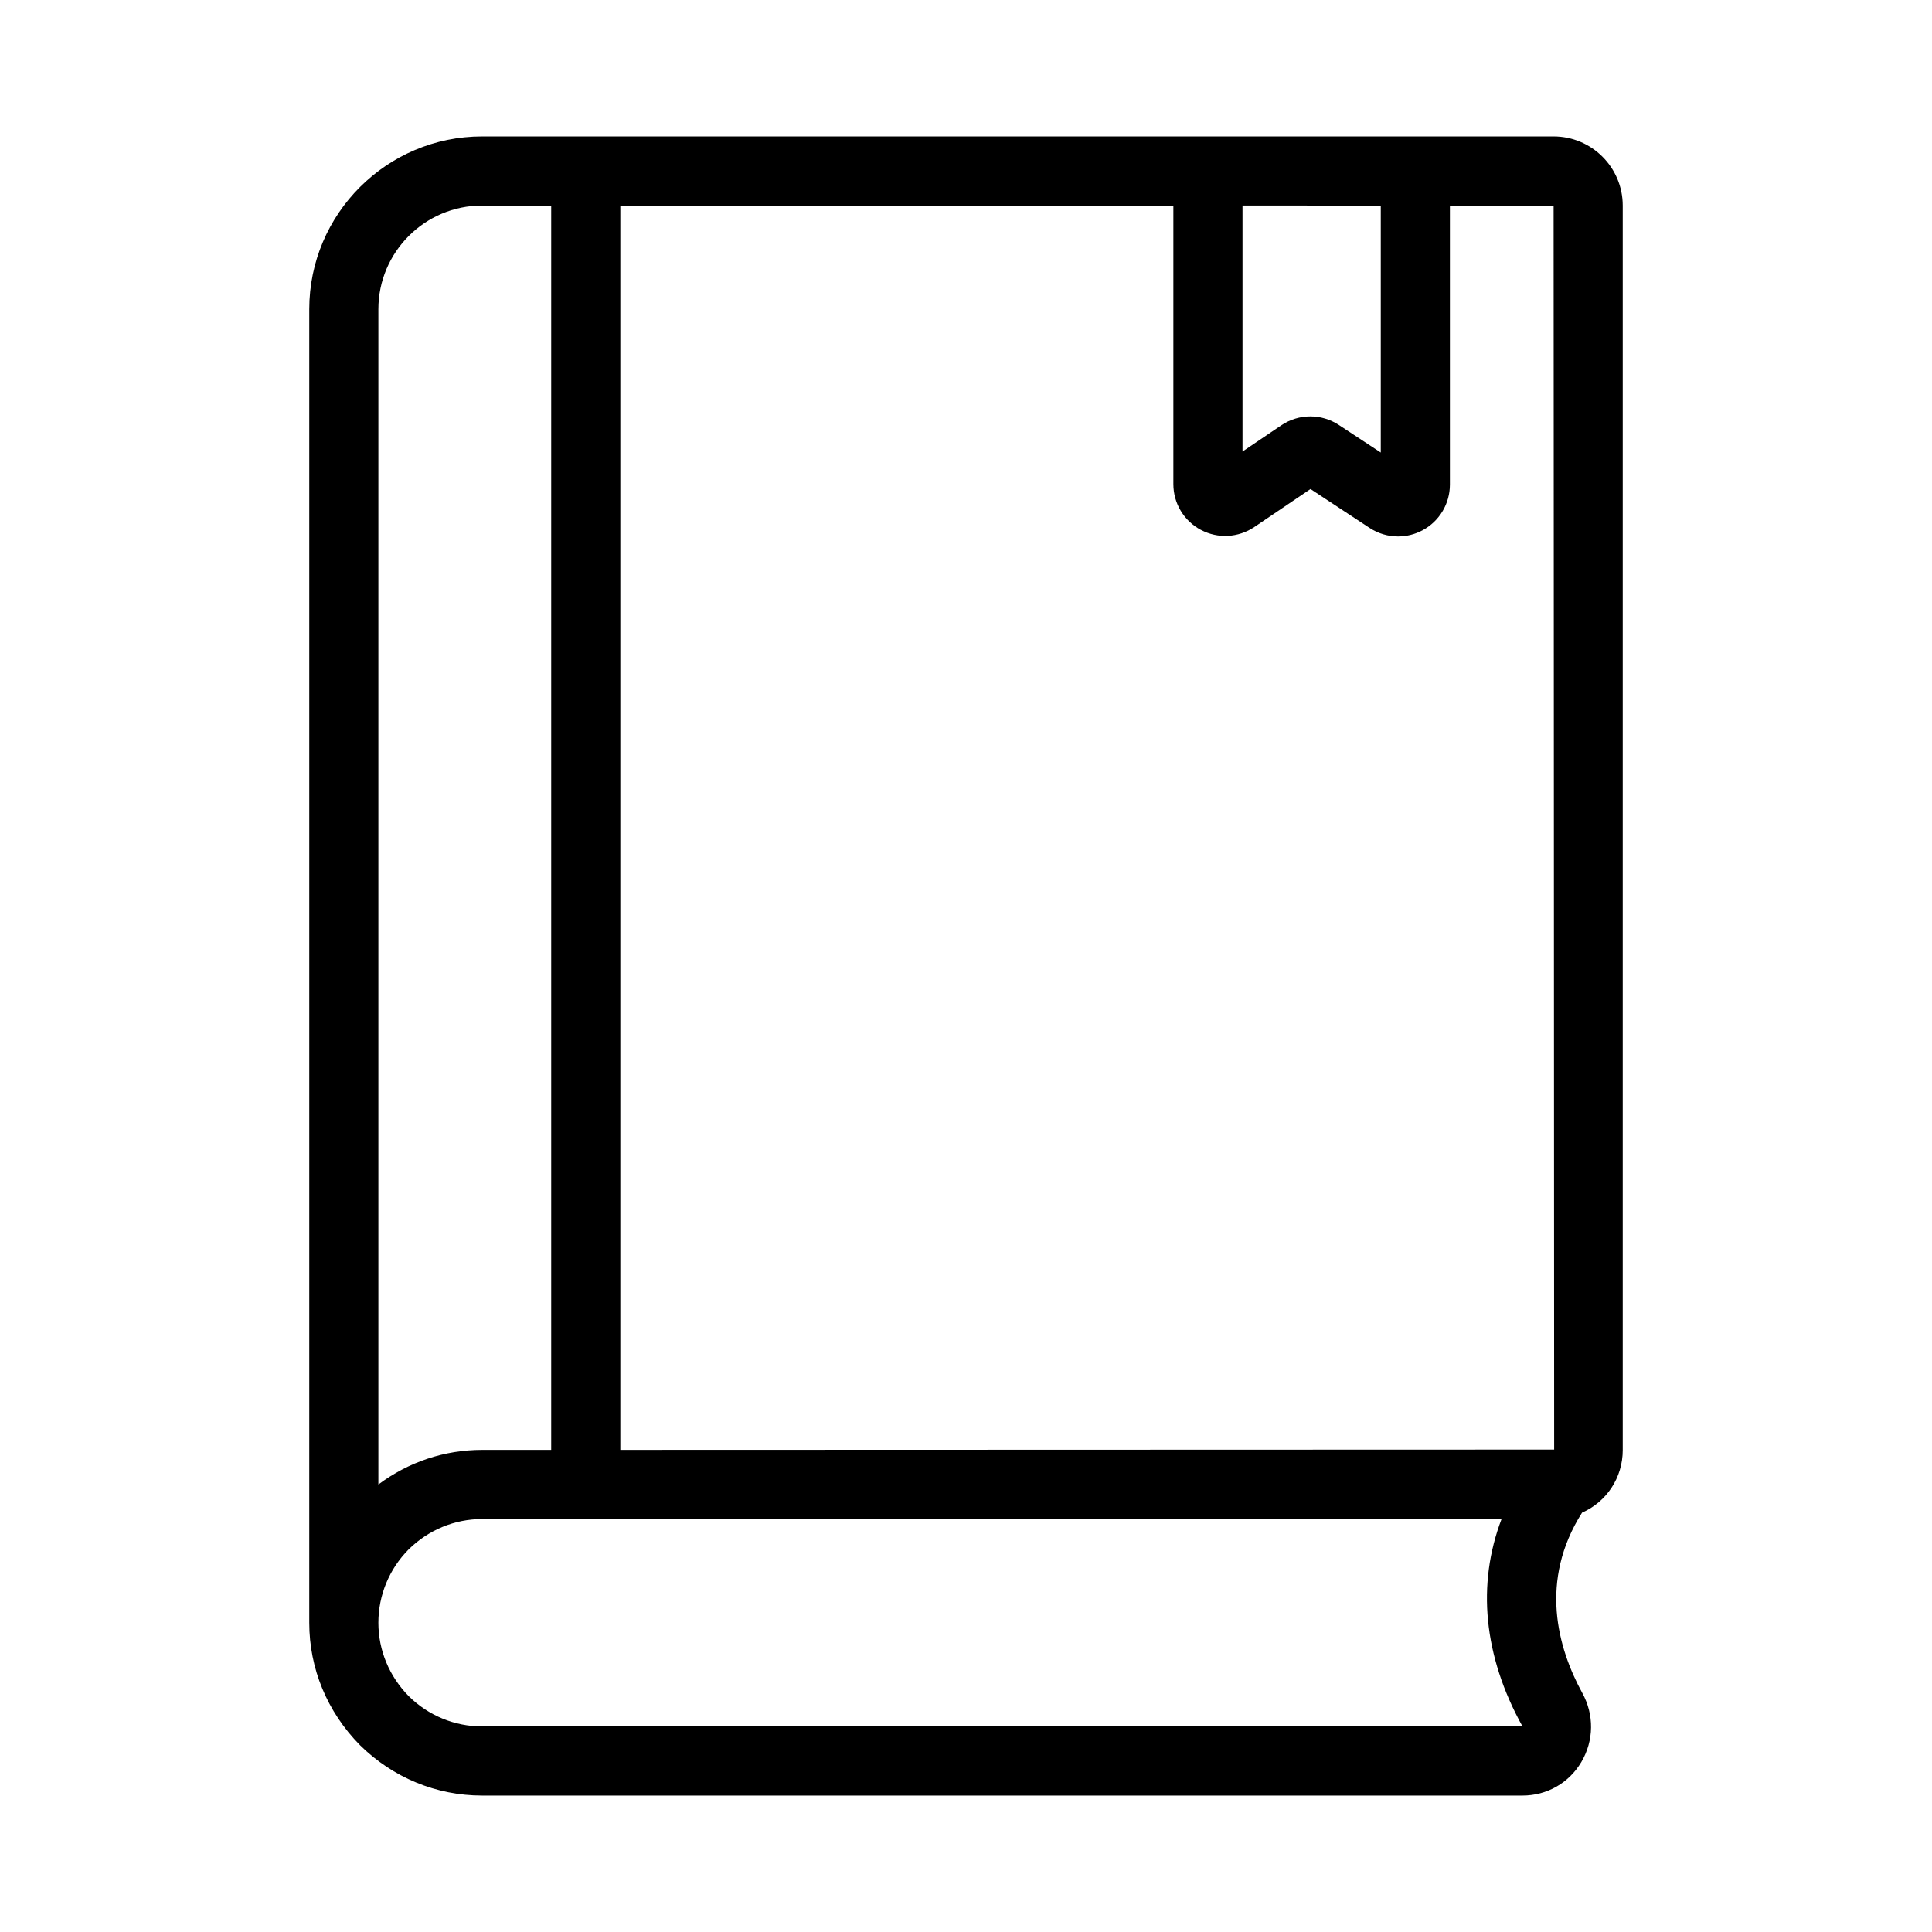 <?xml version="1.0" encoding="UTF-8"?>
<!-- Uploaded to: ICON Repo, www.iconrepo.com, Generator: ICON Repo Mixer Tools -->
<svg fill="#000000" width="800px" height="800px" version="1.1" viewBox="144 144 512 512" xmlns="http://www.w3.org/2000/svg">
 <path d="m574.04 528.24v-329.77c0-10.105-8.223-18.32-18.32-18.32h-283.96c-25.254 0-45.801 20.547-45.801 45.801v348.09c0 12.129 4.742 23.621 13.445 32.449 8.738 8.609 20.234 13.352 32.355 13.352h275.72c6.477 0 12.301-3.324 15.594-8.891 3.344-5.672 3.426-12.531 0.242-18.312-6.535-11.949-11.488-29.734-0.055-47.773 6.441-2.84 10.785-9.195 10.785-16.625zm-64.121-329.77v65.453l-11.121-7.312c-2.301-1.508-4.922-2.262-7.543-2.262-2.684 0-5.367 0.789-7.703 2.363l-10.273 6.949v-65.191zm-47.664 85.949c4.492 2.398 9.91 2.086 14.145-0.75l14.895-10.074 15.656 10.301c2.289 1.504 4.91 2.262 7.551 2.262 2.238 0 4.473-0.547 6.512-1.645 4.453-2.398 7.227-7.035 7.227-12.098v-73.945h27.48l0.145 329.68-247.47 0.078v-329.75h146.56v73.816c0 5.094 2.797 9.746 7.297 12.133zm-217.98-58.469c0-15.152 12.328-27.48 27.48-27.48h18.32v329.76l-18.32 0.004c-9.965 0-19.5 3.203-27.48 9.172zm27.48 375.57c-7.281 0-14.207-2.871-19.402-7.988-5.207-5.285-8.078-12.207-8.078-19.492 0-7.285 2.871-14.211 7.988-19.398 5.285-5.211 12.207-8.082 19.492-8.082h270.17c-6.551 17.238-4.836 36.23 5.551 54.961z"/>
</svg>